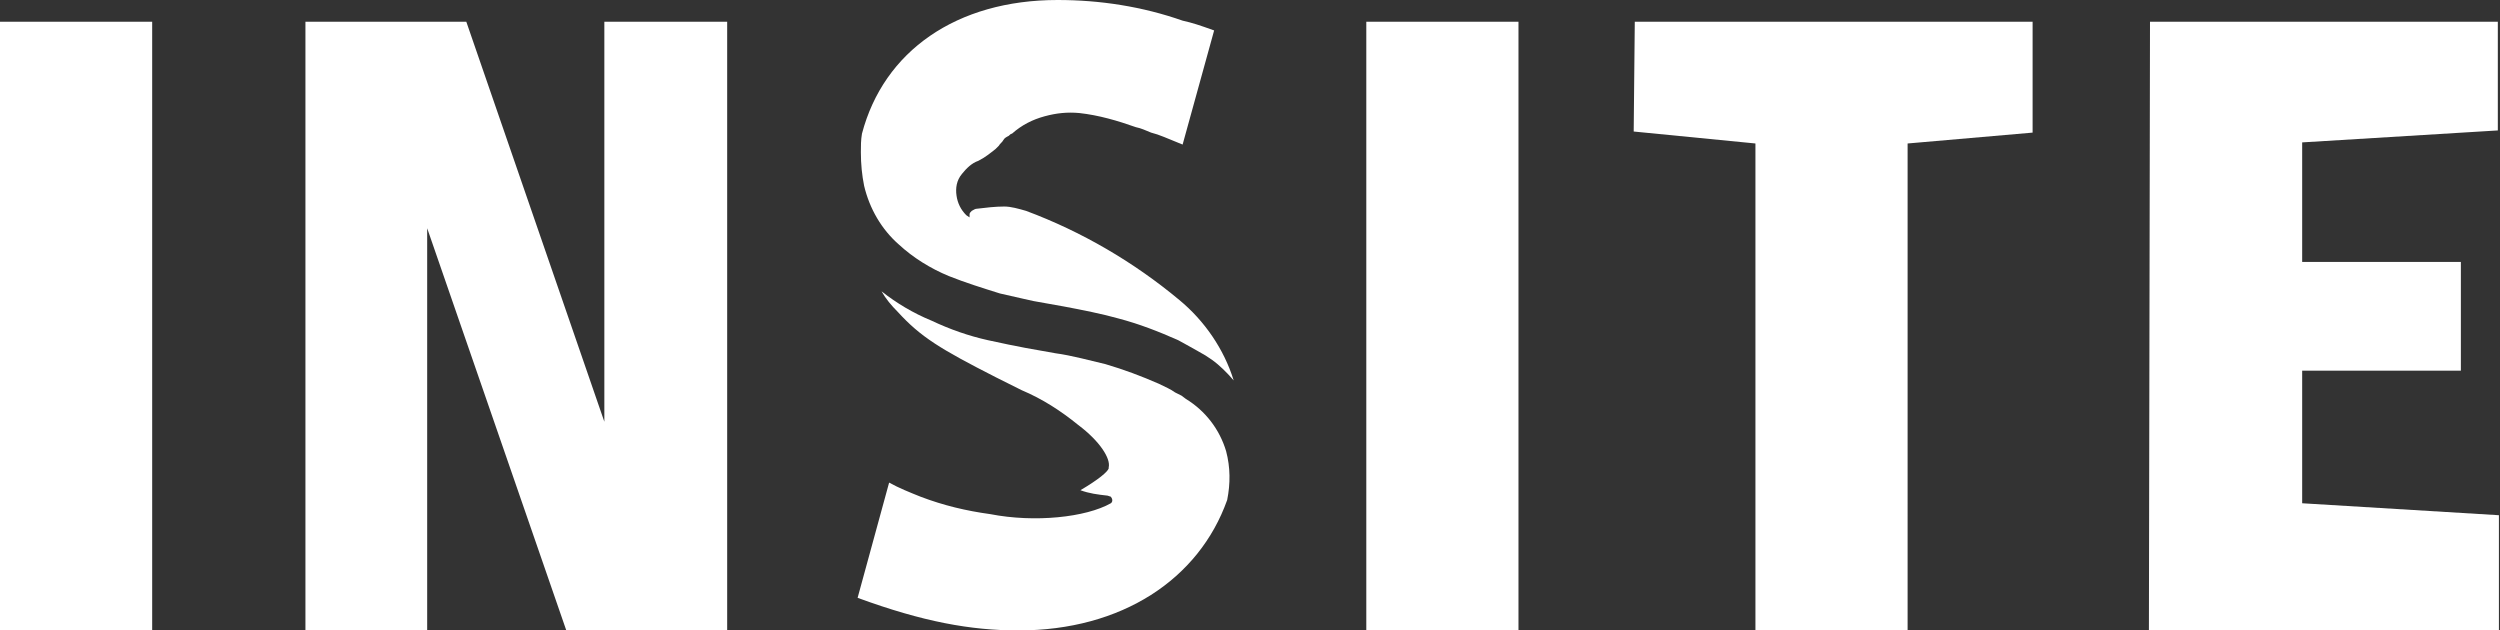 <?xml version="1.0" encoding="utf-8"?>
<!-- Generator: Adobe Illustrator 25.1.0, SVG Export Plug-In . SVG Version: 6.00 Build 0)  -->
<svg version="1.1" id="Layer_1" xmlns="http://www.w3.org/2000/svg" xmlns:xlink="http://www.w3.org/1999/xlink" x="0px" y="0px"
	 viewBox="0 0 230 58" style="enable-background:new 0 0 230 58;" xml:space="preserve">
<rect x="0" y="0" width="230" height="58" fill="#333333" stroke="none"/>
<style type="text/css">
	.st0{fill:#FFFFFF;}
</style>
<path class="st0" d="M0,2h14v56H0V2z M28.1,2h14.8l12.7,36.8V2h11.3v56H52.1l-12.8-37v37H28.1V2z"/>
<path class="st0" d="M125.7,2h14v56h-14L125.7,2z M150.4,2h36.6v10.2l-11.5,1V58h-14V13.2l-11.2-1.1L150.4,2L150.4,2z M197.8,2h32
	V12l-18,1.1v11h14.6v10h-14.6v12.2l18.1,1.1v10.6h-32.2L197.8,2L197.8,2z"/>
<path class="st0" d="M112.8,41.5c-0.6-2-1.9-3.7-3.7-4.8l-0.4-0.3l-0.6-0.3c-0.4-0.3-0.9-0.5-1.5-0.8c-1.6-0.7-3.2-1.3-4.9-1.8
	c-1.3-0.3-3.1-0.8-4.6-1l-2.8-0.5l-1-0.2c-0.6-0.1-1.4-0.3-2.4-0.5c-1.8-0.4-3.5-1-5.2-1.8c-1.7-0.7-3.2-1.6-4.6-2.7
	c0.4,0.7,0.9,1.3,1.5,1.9c2.1,2.3,3.9,3.4,9,6l2.4,1.2c1.9,0.8,3.6,1.9,5.2,3.2c2,1.5,3,3.1,2.8,3.9v0.1c-0.1,0.3-0.9,1-2.6,2
	c0.8,0.3,1.6,0.4,2.5,0.5l0.3,0.1c0.3,0.4,0,0.6,0,0.6c-2.3,1.3-7,1.8-11.1,1c-2.2-0.3-4.3-0.8-6.4-1.6c-1-0.4-2-0.8-2.9-1.3
	L78.9,55c6,2.2,10.4,3,14.8,3c9.5,0,16.6-4.7,19.2-12C113.2,44.5,113.2,43,112.8,41.5"/>
<path class="st0" d="M79.2,14c0,1.1,0.1,2.1,0.3,3.1c0.5,2.1,1.6,4,3.2,5.4c1.3,1.2,2.9,2.2,4.6,2.9c1.5,0.6,3.1,1.1,4.7,1.6
	l2.2,0.5l0.9,0.2l2.8,0.5c1.6,0.3,3.6,0.7,5,1.1c1.9,0.5,3.7,1.2,5.5,2c0.7,0.4,1.3,0.7,1.8,1l0.7,0.4l0.6,0.4
	c0.7,0.5,1.4,1.2,2,1.9c-0.9-2.9-2.7-5.5-5-7.4c-4.2-3.5-9-6.3-14.1-8.2C93.7,19.2,93,19,92.4,19c-0.8,0-1.7,0.1-2.5,0.2
	c-0.2,0-0.3,0.1-0.5,0.2c-0.1,0.1-0.2,0.2-0.2,0.3V20l-0.3-0.2c-0.5-0.5-0.8-1.1-0.9-1.8c-0.1-0.7,0-1.4,0.5-2
	c0.4-0.5,0.9-1,1.5-1.2c0.6-0.3,1.1-0.7,1.6-1.1l0.3-0.3c0.1-0.2,0.3-0.3,0.4-0.5s0.3-0.3,0.5-0.4c0.1-0.1,0.2-0.2,0.3-0.2
	c0.9-0.8,1.9-1.3,3-1.6c1.1-0.3,2.1-0.4,3.2-0.3c1.8,0.2,3.5,0.7,5.2,1.3c0.5,0.1,0.9,0.3,1.4,0.5c0.8,0.2,1.4,0.5,2.9,1.1l2.9-10.5
	c-1.4-0.5-2-0.7-2.9-0.9C105.1,0.6,101.2,0,97.3,0c-9.3,0-16,4.7-18,12.3C79.2,12.9,79.2,13.4,79.2,14"/>
</svg>

